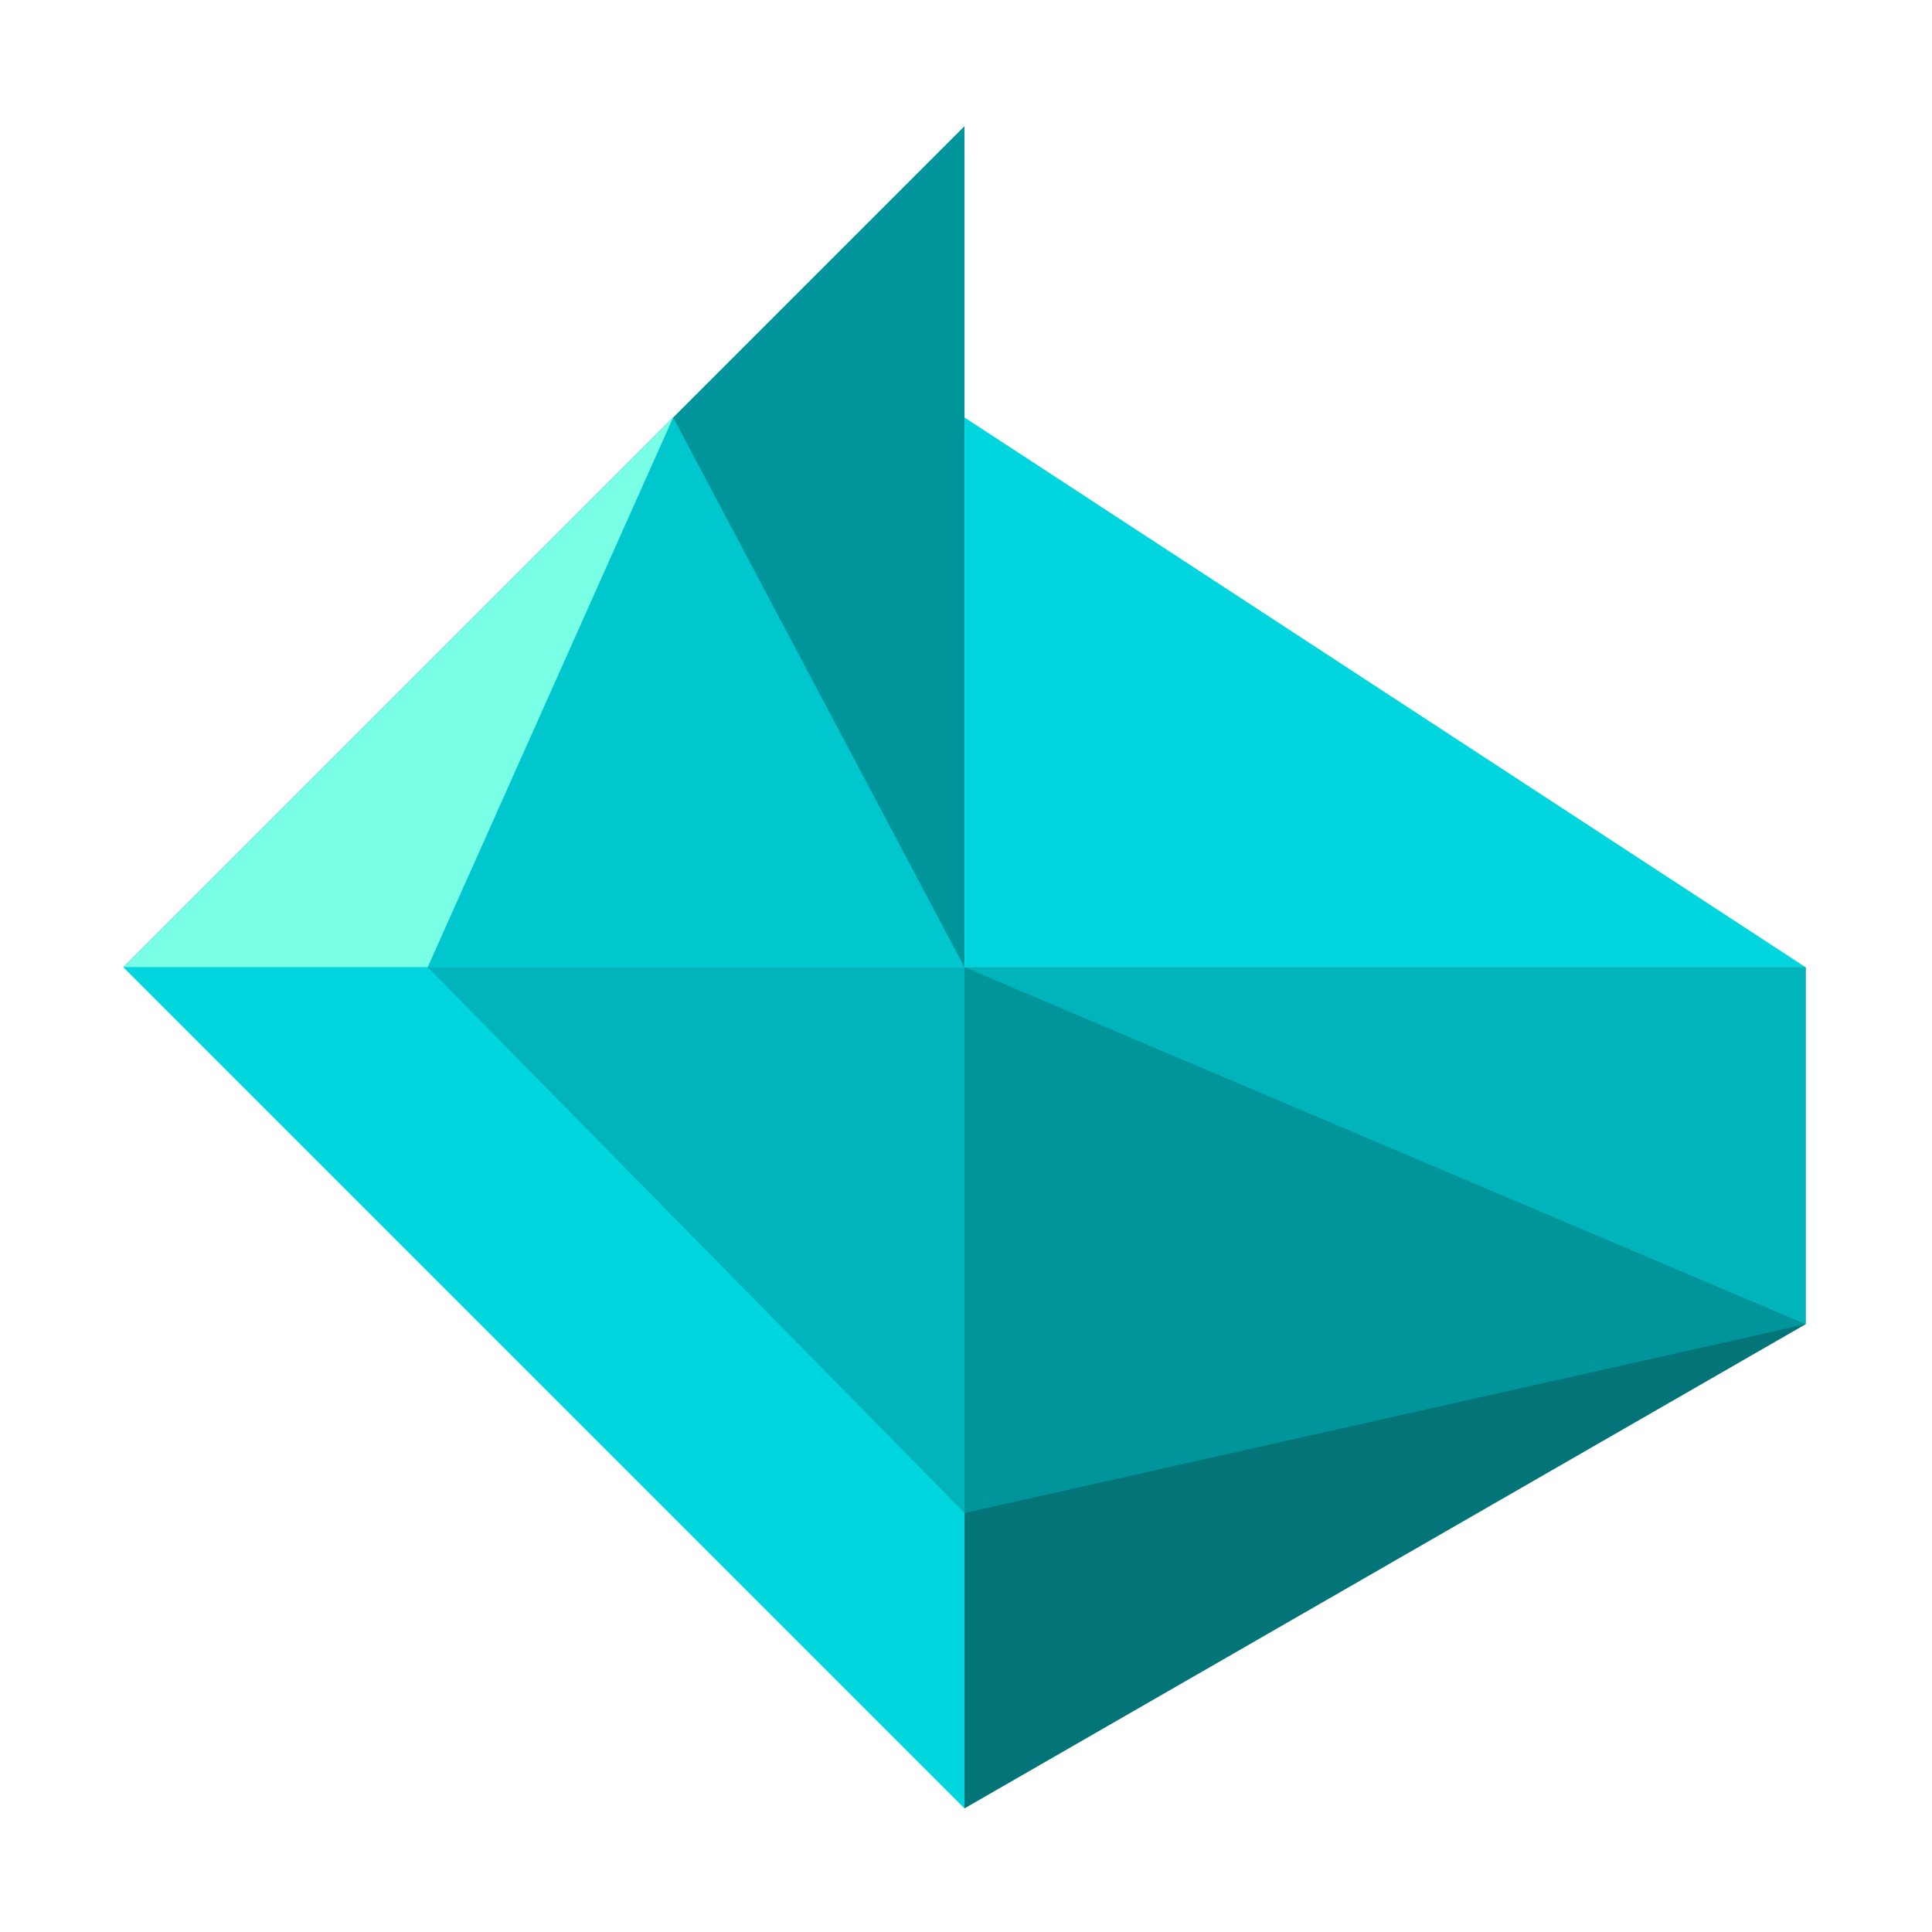 <?xml version="1.0" encoding="UTF-8"?>
<svg xmlns="http://www.w3.org/2000/svg" id="Layer_1" version="1.1" viewBox="0 0 500 500">
  <defs>
    <style>
      .st0 {
        fill: #01d6de;
      }

      .st1 {
        fill: #79ffe6;
      }

      .st2 {
        fill: #00959a;
      }

      .st3 {
        fill: #00c6cd;
      }

      .st4 {
        fill: #01b4bc;
      }

      .st5 {
        fill: #037579;
      }
    </style>
  </defs>
  <polygon class="st2" points="31.927 250.329 249.61 32.646 249.61 250.329 31.927 250.329"></polygon>
  <polygon class="st3" points="31.927 250.329 174.217 108.039 249.61 250.329 31.927 250.329"></polygon>
  <polygon class="st1" points="31.927 250.329 174.217 108.039 110.682 250.329 31.927 250.329"></polygon>
  <polygon class="st0" points="249.61 250.329 467.293 250.329 249.61 108.039 249.61 250.329"></polygon>
  <polygon class="st0" points="31.927 250.329 249.61 468.012 249.61 250.329 31.927 250.329"></polygon>
  <polygon class="st5" points="249.61 250.329 249.61 468.012 467.293 342.712 467.293 250.329 249.61 250.329"></polygon>
  <polygon class="st2" points="467.293 342.712 249.61 391.558 249.61 250.329 467.293 342.712"></polygon>
  <polygon class="st4" points="249.61 250.329 467.293 250.329 467.293 342.712 249.61 250.329"></polygon>
  <polygon class="st4" points="110.682 250.329 249.61 391.558 249.61 250.329 110.682 250.329"></polygon>
</svg>
